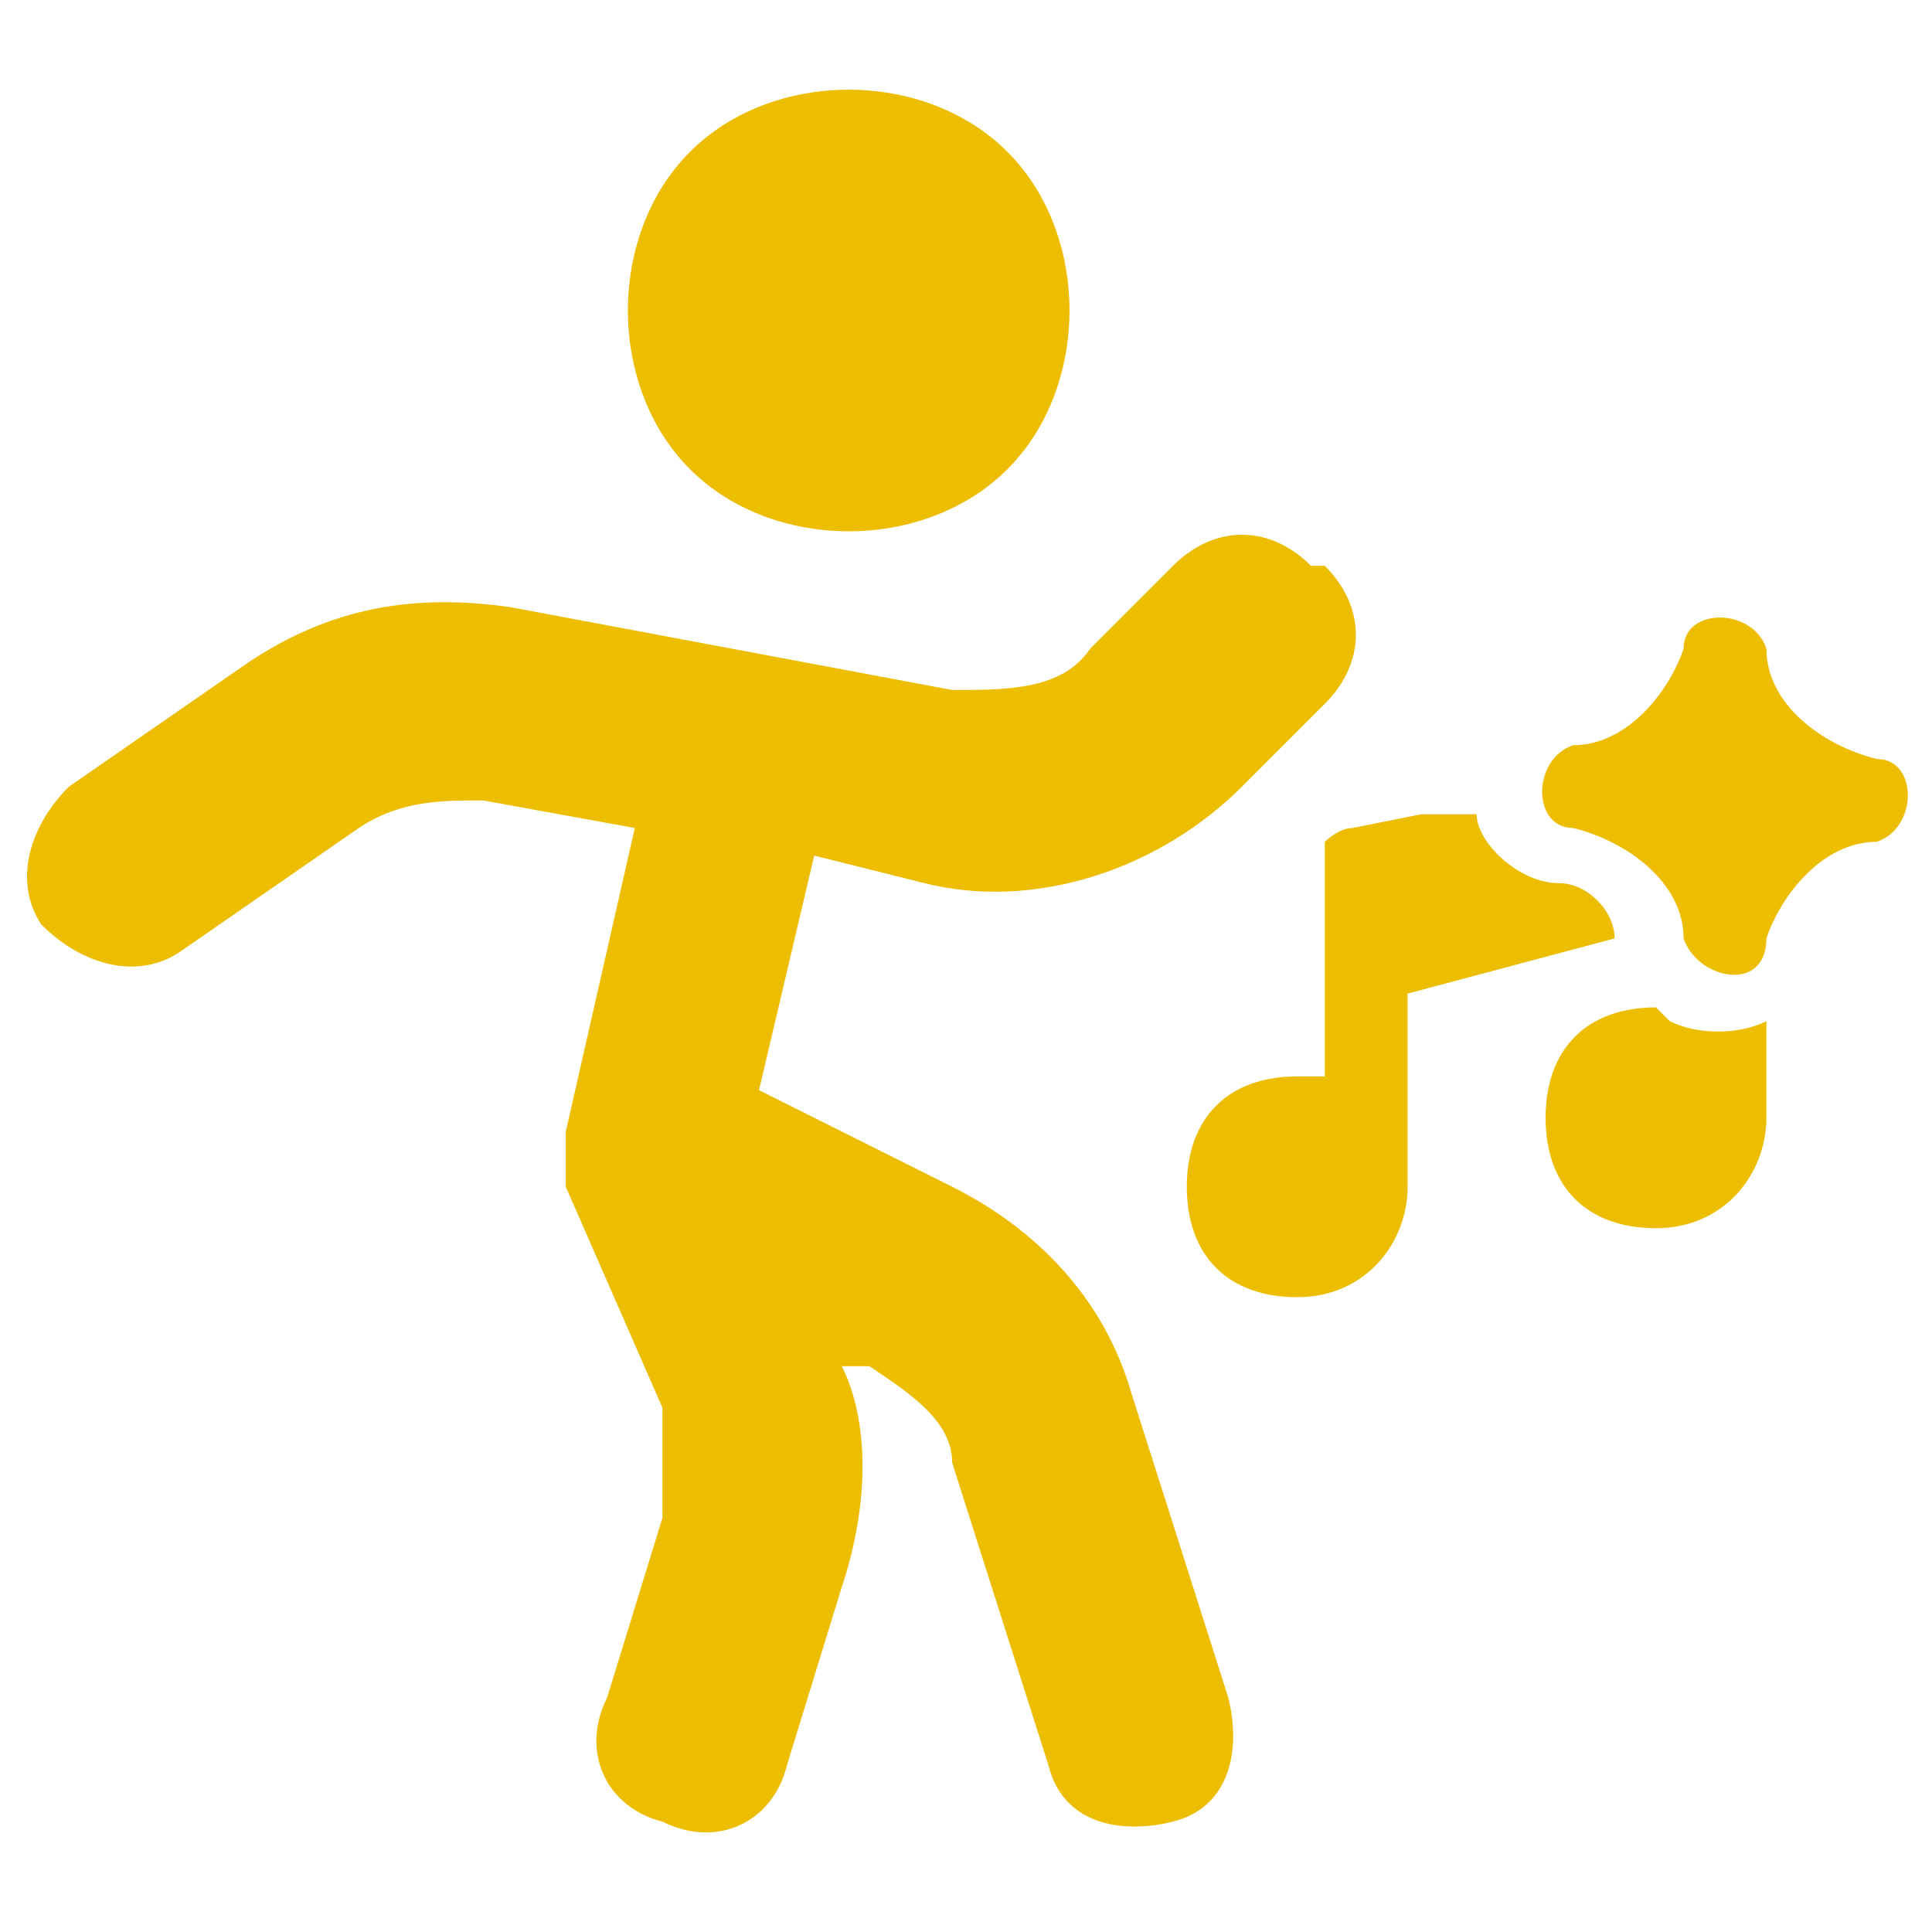 <svg xmlns="http://www.w3.org/2000/svg" fill="#ECBD00" viewBox="0 0 14 14" height="14" width="14"><path fill="#ECBD00" fill-rule="evenodd" d="M7.3,3.4c-.6.6-1.7.6-2.3,0s-.6-1.7,0-2.3,1.7-.6,2.3,0,.6,1.7,0,2.3ZM9.6,4.1c.3.3.3.7,0,1l-.6.6c-.6.6-1.5.9-2.3.7l-.8-.2-.4,1.7,1.4.7c.6.3,1.1.8,1.3,1.5l.7,2.2c.1.4,0,.8-.4.9-.4.1-.8,0-.9-.4l-.7-2.2c0-.3-.3-.5-.6-.7h-.2c.2.4.2,1,0,1.6l-.4,1.3c-.1.4-.5.6-.9.4-.4-.1-.6-.5-.4-.9l.4-1.3c0-.3,0-.6,0-.8l-.7-1.6h0c0-.1,0-.3,0-.4l.5-2.2-1.1-.2c-.3,0-.6,0-.9.2l-1.3.9c-.3.2-.7.1-1-.2-.2-.3-.1-.7.2-1l1.3-.9c.6-.4,1.2-.5,1.9-.4l3.2.6c.4,0,.8,0,1-.3l.6-.6c.3-.3.7-.3,1,0Z" clip-rule="evenodd" stroke-width="1" /><path fill="#ECBD00" fill-rule="evenodd" d="M12.2,4.7c0-.3.5-.3.6,0h0c0,.4.4.7.8.8.3,0,.3.5,0,.6-.4,0-.7.4-.8.7h0c0,.4-.5.3-.6,0h0c0-.4-.4-.7-.8-.8-.3,0-.3-.5,0-.6.4,0,.7-.4.8-.7h0ZM12.1,7.4h0c.2.1.5.1.7,0,0,0,0,0,0,.1v.6h0c0,.4-.3.8-.8.8s-.8-.3-.8-.8.3-.8.8-.8ZM10.6,5.9h.1c0,.2.3.5.6.5.2,0,.4.2.4.4l-1.5.4v1.4c0,.4-.3.8-.8.8s-.8-.3-.8-.8.3-.8.8-.8.1,0,.2,0v-1.5h0c0,0,0-.2,0-.2,0,0,.1-.1.2-.1h0s.5-.1.5-.1c0,0,0,0,0,0Z" clip-rule="evenodd" stroke-width="1" /></svg>